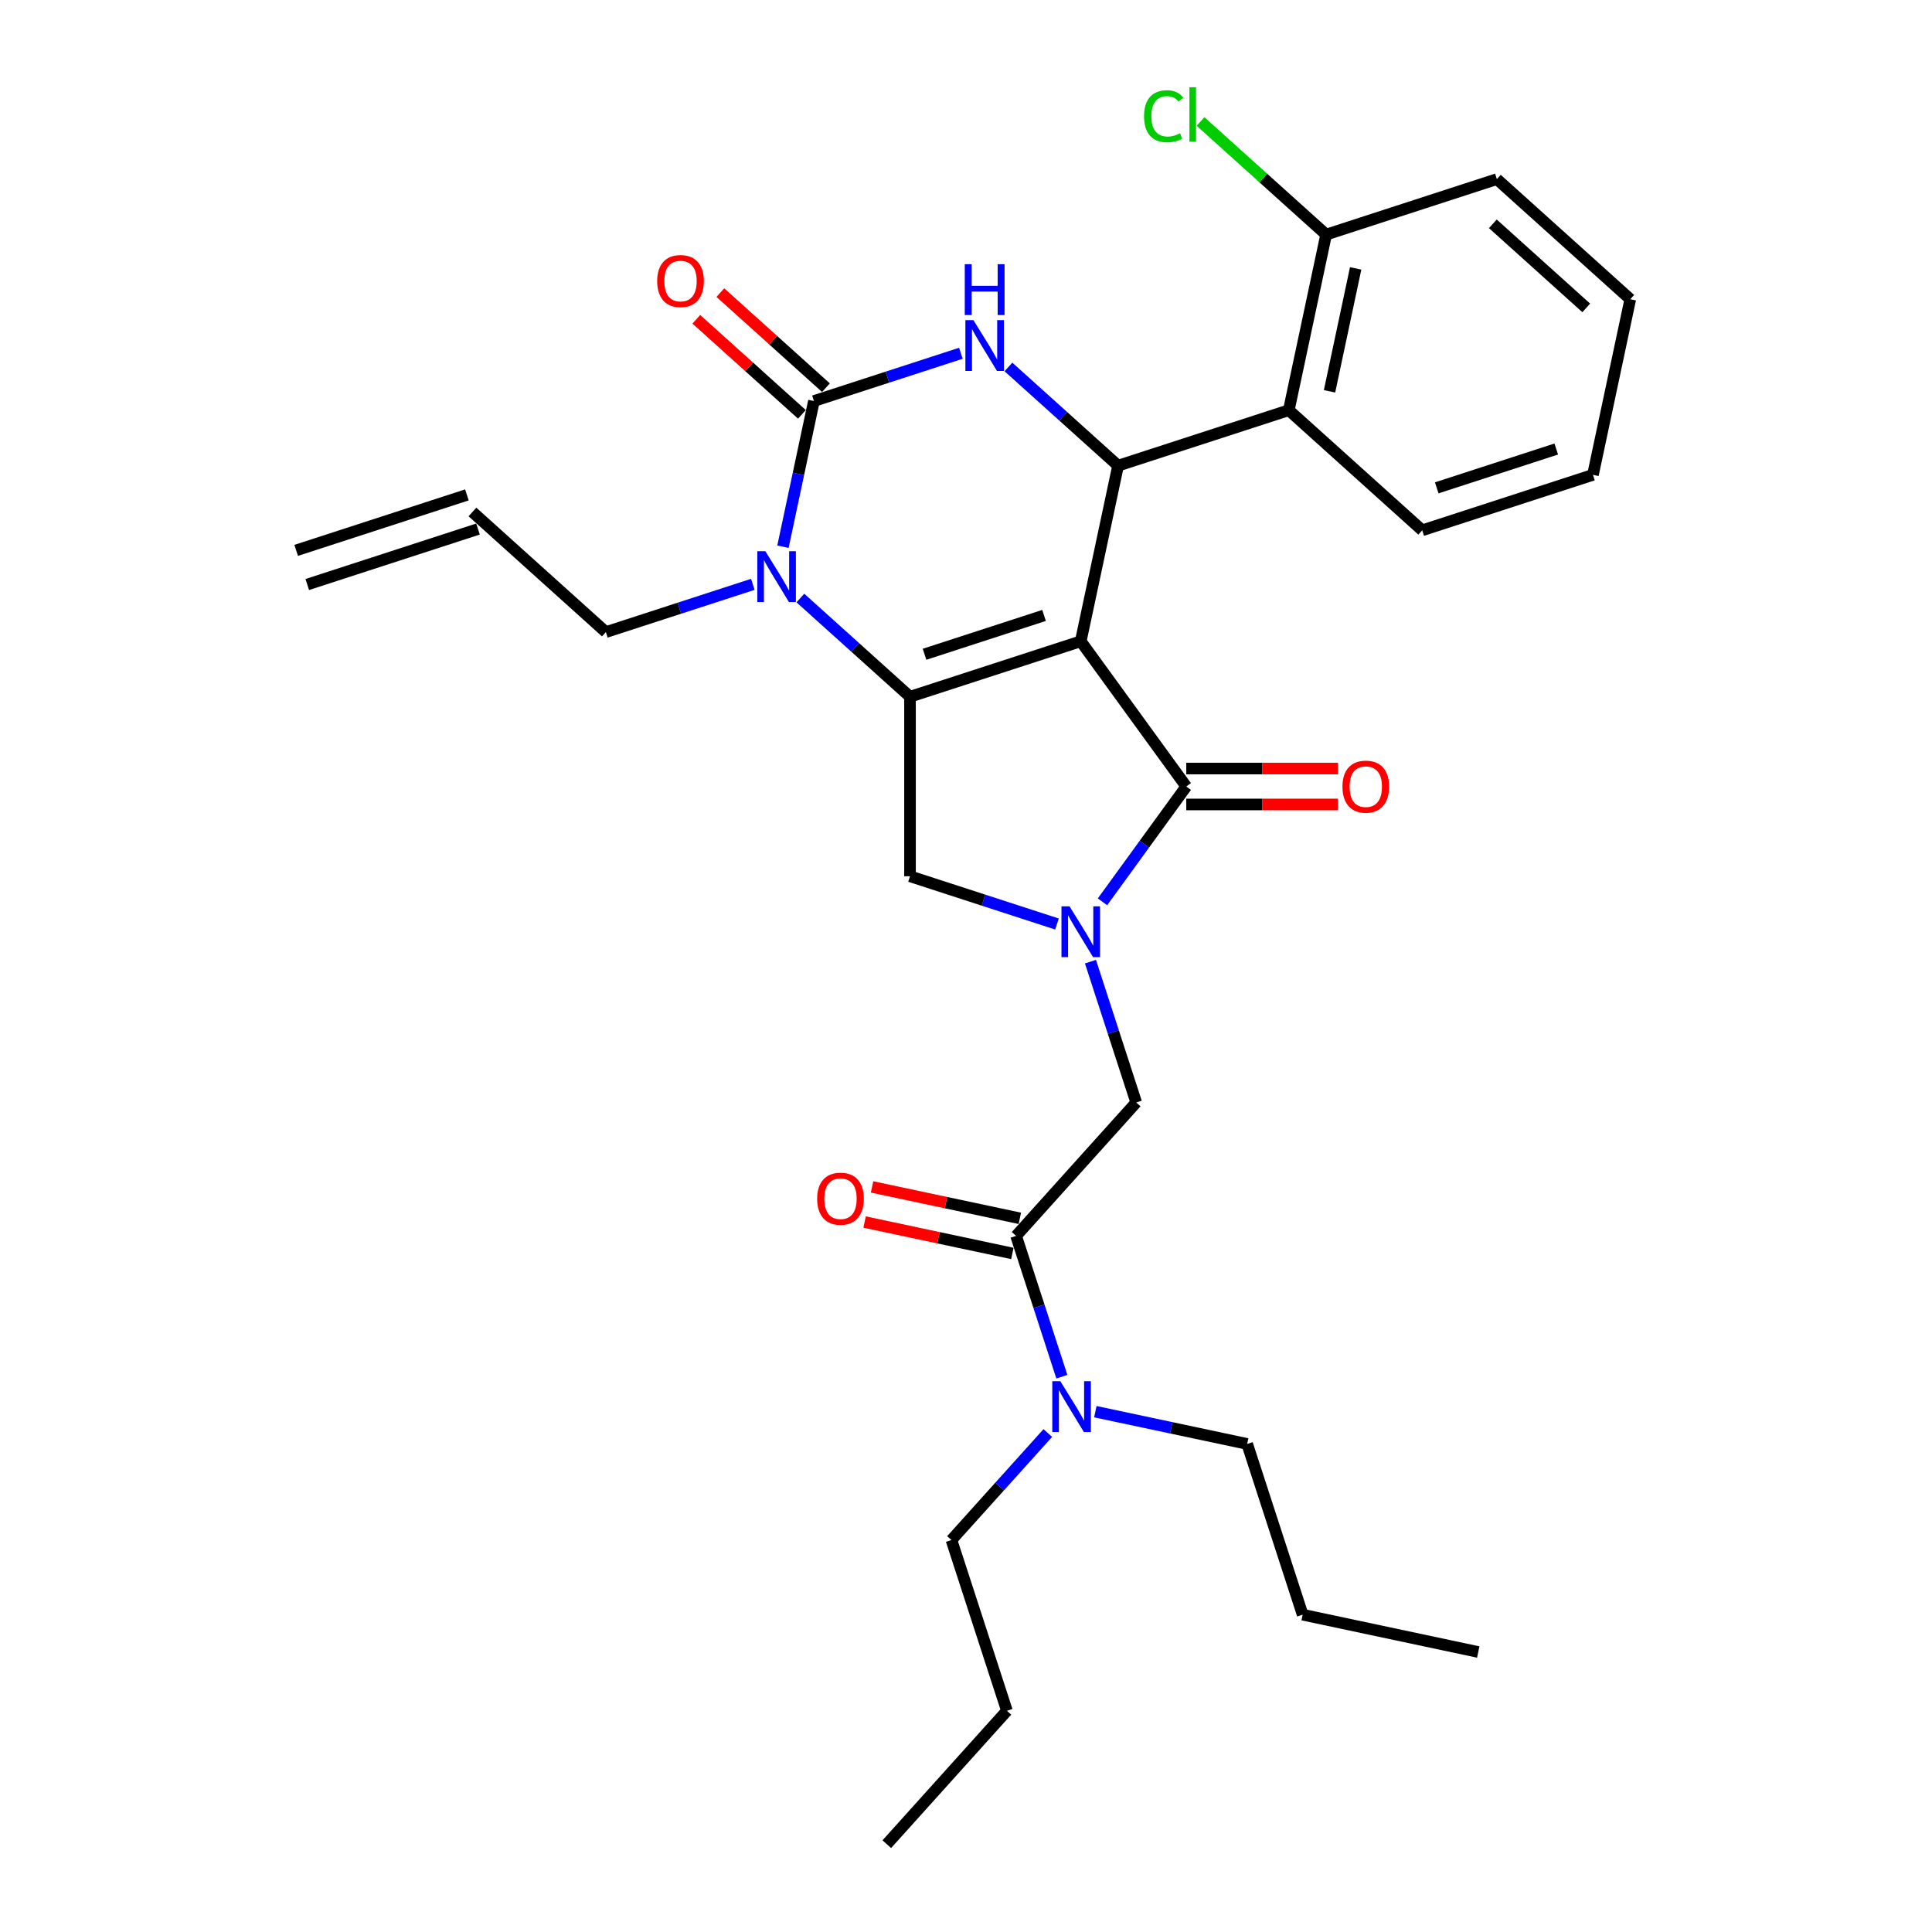 <?xml version='1.0' encoding='iso-8859-1'?>
<svg version='1.1' baseProfile='full'
              xmlns='http://www.w3.org/2000/svg'
                      xmlns:rdkit='http://www.rdkit.org/xml'
                      xmlns:xlink='http://www.w3.org/1999/xlink'
                  xml:space='preserve'
width='1000px' height='1000px' viewBox='0 0 1000 1000'>
<!-- END OF HEADER -->
<rect style='opacity:1.0;fill:#FFFFFF;stroke:none' width='1000' height='1000' x='0' y='0'> </rect>
<path class='bond-0' d='M 492.47,797.12 L 517.406,769.425' style='fill:none;fill-rule:evenodd;stroke:#000000;stroke-width:6px;stroke-linecap:butt;stroke-linejoin:miter;stroke-opacity:1' />
<path class='bond-0' d='M 517.406,769.425 L 542.343,741.73' style='fill:none;fill-rule:evenodd;stroke:#0000FF;stroke-width:6px;stroke-linecap:butt;stroke-linejoin:miter;stroke-opacity:1' />
<path class='bond-1' d='M 492.47,797.12 L 521.184,885.492' style='fill:none;fill-rule:evenodd;stroke:#000000;stroke-width:6px;stroke-linecap:butt;stroke-linejoin:miter;stroke-opacity:1' />
<path class='bond-2' d='M 527.864,630.605 L 489.62,622.476' style='fill:none;fill-rule:evenodd;stroke:#000000;stroke-width:6px;stroke-linecap:butt;stroke-linejoin:miter;stroke-opacity:1' />
<path class='bond-2' d='M 489.62,622.476 L 451.377,614.347' style='fill:none;fill-rule:evenodd;stroke:#FF0000;stroke-width:6px;stroke-linecap:butt;stroke-linejoin:miter;stroke-opacity:1' />
<path class='bond-2' d='M 524,648.783 L 485.756,640.654' style='fill:none;fill-rule:evenodd;stroke:#000000;stroke-width:6px;stroke-linecap:butt;stroke-linejoin:miter;stroke-opacity:1' />
<path class='bond-2' d='M 485.756,640.654 L 447.513,632.525' style='fill:none;fill-rule:evenodd;stroke:#FF0000;stroke-width:6px;stroke-linecap:butt;stroke-linejoin:miter;stroke-opacity:1' />
<path class='bond-3' d='M 525.932,639.694 L 537.774,676.14' style='fill:none;fill-rule:evenodd;stroke:#000000;stroke-width:6px;stroke-linecap:butt;stroke-linejoin:miter;stroke-opacity:1' />
<path class='bond-3' d='M 537.774,676.14 L 549.616,712.586' style='fill:none;fill-rule:evenodd;stroke:#0000FF;stroke-width:6px;stroke-linecap:butt;stroke-linejoin:miter;stroke-opacity:1' />
<path class='bond-4' d='M 525.932,639.694 L 588.108,570.641' style='fill:none;fill-rule:evenodd;stroke:#000000;stroke-width:6px;stroke-linecap:butt;stroke-linejoin:miter;stroke-opacity:1' />
<path class='bond-5' d='M 566.948,730.682 L 606.242,739.034' style='fill:none;fill-rule:evenodd;stroke:#0000FF;stroke-width:6px;stroke-linecap:butt;stroke-linejoin:miter;stroke-opacity:1' />
<path class='bond-5' d='M 606.242,739.034 L 645.535,747.386' style='fill:none;fill-rule:evenodd;stroke:#000000;stroke-width:6px;stroke-linecap:butt;stroke-linejoin:miter;stroke-opacity:1' />
<path class='bond-6' d='M 645.535,747.386 L 674.249,835.758' style='fill:none;fill-rule:evenodd;stroke:#000000;stroke-width:6px;stroke-linecap:butt;stroke-linejoin:miter;stroke-opacity:1' />
<path class='bond-7' d='M 414.271,309.536 L 442.646,335.085' style='fill:none;fill-rule:evenodd;stroke:#0000FF;stroke-width:6px;stroke-linecap:butt;stroke-linejoin:miter;stroke-opacity:1' />
<path class='bond-7' d='M 442.646,335.085 L 471.021,360.634' style='fill:none;fill-rule:evenodd;stroke:#000000;stroke-width:6px;stroke-linecap:butt;stroke-linejoin:miter;stroke-opacity:1' />
<path class='bond-8' d='M 405.258,282.978 L 413.273,245.274' style='fill:none;fill-rule:evenodd;stroke:#0000FF;stroke-width:6px;stroke-linecap:butt;stroke-linejoin:miter;stroke-opacity:1' />
<path class='bond-8' d='M 413.273,245.274 L 421.287,207.569' style='fill:none;fill-rule:evenodd;stroke:#000000;stroke-width:6px;stroke-linecap:butt;stroke-linejoin:miter;stroke-opacity:1' />
<path class='bond-9' d='M 389.665,302.456 L 351.63,314.814' style='fill:none;fill-rule:evenodd;stroke:#0000FF;stroke-width:6px;stroke-linecap:butt;stroke-linejoin:miter;stroke-opacity:1' />
<path class='bond-9' d='M 351.63,314.814 L 313.596,327.173' style='fill:none;fill-rule:evenodd;stroke:#000000;stroke-width:6px;stroke-linecap:butt;stroke-linejoin:miter;stroke-opacity:1' />
<path class='bond-10' d='M 421.287,207.569 L 459.322,195.211' style='fill:none;fill-rule:evenodd;stroke:#000000;stroke-width:6px;stroke-linecap:butt;stroke-linejoin:miter;stroke-opacity:1' />
<path class='bond-10' d='M 459.322,195.211 L 497.357,182.852' style='fill:none;fill-rule:evenodd;stroke:#0000FF;stroke-width:6px;stroke-linecap:butt;stroke-linejoin:miter;stroke-opacity:1' />
<path class='bond-11' d='M 427.505,200.664 L 400.179,176.06' style='fill:none;fill-rule:evenodd;stroke:#000000;stroke-width:6px;stroke-linecap:butt;stroke-linejoin:miter;stroke-opacity:1' />
<path class='bond-11' d='M 400.179,176.06 L 372.854,151.456' style='fill:none;fill-rule:evenodd;stroke:#FF0000;stroke-width:6px;stroke-linecap:butt;stroke-linejoin:miter;stroke-opacity:1' />
<path class='bond-11' d='M 415.07,214.474 L 387.744,189.871' style='fill:none;fill-rule:evenodd;stroke:#000000;stroke-width:6px;stroke-linecap:butt;stroke-linejoin:miter;stroke-opacity:1' />
<path class='bond-11' d='M 387.744,189.871 L 360.419,165.267' style='fill:none;fill-rule:evenodd;stroke:#FF0000;stroke-width:6px;stroke-linecap:butt;stroke-linejoin:miter;stroke-opacity:1' />
<path class='bond-12' d='M 521.962,189.932 L 550.338,215.482' style='fill:none;fill-rule:evenodd;stroke:#0000FF;stroke-width:6px;stroke-linecap:butt;stroke-linejoin:miter;stroke-opacity:1' />
<path class='bond-12' d='M 550.338,215.482 L 578.713,241.031' style='fill:none;fill-rule:evenodd;stroke:#000000;stroke-width:6px;stroke-linecap:butt;stroke-linejoin:miter;stroke-opacity:1' />
<path class='bond-13' d='M 578.713,241.031 L 667.085,212.317' style='fill:none;fill-rule:evenodd;stroke:#000000;stroke-width:6px;stroke-linecap:butt;stroke-linejoin:miter;stroke-opacity:1' />
<path class='bond-14' d='M 578.713,241.031 L 559.394,331.921' style='fill:none;fill-rule:evenodd;stroke:#000000;stroke-width:6px;stroke-linecap:butt;stroke-linejoin:miter;stroke-opacity:1' />
<path class='bond-15' d='M 471.021,360.634 L 559.394,331.921' style='fill:none;fill-rule:evenodd;stroke:#000000;stroke-width:6px;stroke-linecap:butt;stroke-linejoin:miter;stroke-opacity:1' />
<path class='bond-15' d='M 478.534,338.653 L 540.395,318.553' style='fill:none;fill-rule:evenodd;stroke:#000000;stroke-width:6px;stroke-linecap:butt;stroke-linejoin:miter;stroke-opacity:1' />
<path class='bond-16' d='M 471.021,360.634 L 471.021,453.555' style='fill:none;fill-rule:evenodd;stroke:#000000;stroke-width:6px;stroke-linecap:butt;stroke-linejoin:miter;stroke-opacity:1' />
<path class='bond-17' d='M 559.394,331.921 L 614.011,407.095' style='fill:none;fill-rule:evenodd;stroke:#000000;stroke-width:6px;stroke-linecap:butt;stroke-linejoin:miter;stroke-opacity:1' />
<path class='bond-18' d='M 614.011,407.095 L 592.326,436.941' style='fill:none;fill-rule:evenodd;stroke:#000000;stroke-width:6px;stroke-linecap:butt;stroke-linejoin:miter;stroke-opacity:1' />
<path class='bond-18' d='M 592.326,436.941 L 570.641,466.788' style='fill:none;fill-rule:evenodd;stroke:#0000FF;stroke-width:6px;stroke-linecap:butt;stroke-linejoin:miter;stroke-opacity:1' />
<path class='bond-19' d='M 614.011,416.387 L 653.27,416.387' style='fill:none;fill-rule:evenodd;stroke:#000000;stroke-width:6px;stroke-linecap:butt;stroke-linejoin:miter;stroke-opacity:1' />
<path class='bond-19' d='M 653.27,416.387 L 692.528,416.387' style='fill:none;fill-rule:evenodd;stroke:#FF0000;stroke-width:6px;stroke-linecap:butt;stroke-linejoin:miter;stroke-opacity:1' />
<path class='bond-19' d='M 614.011,397.803 L 653.27,397.803' style='fill:none;fill-rule:evenodd;stroke:#000000;stroke-width:6px;stroke-linecap:butt;stroke-linejoin:miter;stroke-opacity:1' />
<path class='bond-19' d='M 653.27,397.803 L 692.528,397.803' style='fill:none;fill-rule:evenodd;stroke:#FF0000;stroke-width:6px;stroke-linecap:butt;stroke-linejoin:miter;stroke-opacity:1' />
<path class='bond-20' d='M 547.091,478.271 L 509.056,465.913' style='fill:none;fill-rule:evenodd;stroke:#0000FF;stroke-width:6px;stroke-linecap:butt;stroke-linejoin:miter;stroke-opacity:1' />
<path class='bond-20' d='M 509.056,465.913 L 471.021,453.555' style='fill:none;fill-rule:evenodd;stroke:#000000;stroke-width:6px;stroke-linecap:butt;stroke-linejoin:miter;stroke-opacity:1' />
<path class='bond-21' d='M 564.424,497.749 L 576.266,534.195' style='fill:none;fill-rule:evenodd;stroke:#0000FF;stroke-width:6px;stroke-linecap:butt;stroke-linejoin:miter;stroke-opacity:1' />
<path class='bond-21' d='M 576.266,534.195 L 588.108,570.641' style='fill:none;fill-rule:evenodd;stroke:#000000;stroke-width:6px;stroke-linecap:butt;stroke-linejoin:miter;stroke-opacity:1' />
<path class='bond-22' d='M 159.041,302.548 L 247.414,273.834' style='fill:none;fill-rule:evenodd;stroke:#000000;stroke-width:6px;stroke-linecap:butt;stroke-linejoin:miter;stroke-opacity:1' />
<path class='bond-22' d='M 153.299,284.874 L 241.671,256.16' style='fill:none;fill-rule:evenodd;stroke:#000000;stroke-width:6px;stroke-linecap:butt;stroke-linejoin:miter;stroke-opacity:1' />
<path class='bond-23' d='M 244.542,264.997 L 313.596,327.173' style='fill:none;fill-rule:evenodd;stroke:#000000;stroke-width:6px;stroke-linecap:butt;stroke-linejoin:miter;stroke-opacity:1' />
<path class='bond-24' d='M 667.085,212.317 L 686.404,121.427' style='fill:none;fill-rule:evenodd;stroke:#000000;stroke-width:6px;stroke-linecap:butt;stroke-linejoin:miter;stroke-opacity:1' />
<path class='bond-24' d='M 688.161,202.547 L 701.684,138.924' style='fill:none;fill-rule:evenodd;stroke:#000000;stroke-width:6px;stroke-linecap:butt;stroke-linejoin:miter;stroke-opacity:1' />
<path class='bond-25' d='M 667.085,212.317 L 736.138,274.493' style='fill:none;fill-rule:evenodd;stroke:#000000;stroke-width:6px;stroke-linecap:butt;stroke-linejoin:miter;stroke-opacity:1' />
<path class='bond-26' d='M 686.404,121.427 L 653.894,92.155' style='fill:none;fill-rule:evenodd;stroke:#000000;stroke-width:6px;stroke-linecap:butt;stroke-linejoin:miter;stroke-opacity:1' />
<path class='bond-26' d='M 653.894,92.155 L 621.384,62.883' style='fill:none;fill-rule:evenodd;stroke:#00CC00;stroke-width:6px;stroke-linecap:butt;stroke-linejoin:miter;stroke-opacity:1' />
<path class='bond-27' d='M 686.404,121.427 L 774.777,92.713' style='fill:none;fill-rule:evenodd;stroke:#000000;stroke-width:6px;stroke-linecap:butt;stroke-linejoin:miter;stroke-opacity:1' />
<path class='bond-28' d='M 736.138,274.493 L 824.511,245.779' style='fill:none;fill-rule:evenodd;stroke:#000000;stroke-width:6px;stroke-linecap:butt;stroke-linejoin:miter;stroke-opacity:1' />
<path class='bond-28' d='M 743.651,252.511 L 805.512,232.411' style='fill:none;fill-rule:evenodd;stroke:#000000;stroke-width:6px;stroke-linecap:butt;stroke-linejoin:miter;stroke-opacity:1' />
<path class='bond-29' d='M 774.777,92.713 L 843.83,154.889' style='fill:none;fill-rule:evenodd;stroke:#000000;stroke-width:6px;stroke-linecap:butt;stroke-linejoin:miter;stroke-opacity:1' />
<path class='bond-29' d='M 772.7,115.85 L 821.037,159.373' style='fill:none;fill-rule:evenodd;stroke:#000000;stroke-width:6px;stroke-linecap:butt;stroke-linejoin:miter;stroke-opacity:1' />
<path class='bond-30' d='M 824.511,245.779 L 843.83,154.889' style='fill:none;fill-rule:evenodd;stroke:#000000;stroke-width:6px;stroke-linecap:butt;stroke-linejoin:miter;stroke-opacity:1' />
<path class='bond-31' d='M 521.184,885.492 L 459.008,954.545' style='fill:none;fill-rule:evenodd;stroke:#000000;stroke-width:6px;stroke-linecap:butt;stroke-linejoin:miter;stroke-opacity:1' />
<path class='bond-32' d='M 674.249,835.758 L 765.139,855.077' style='fill:none;fill-rule:evenodd;stroke:#000000;stroke-width:6px;stroke-linecap:butt;stroke-linejoin:miter;stroke-opacity:1' />
<path  class='atom-2' d='M 422.962 620.449
Q 422.962 614.131, 426.085 610.6
Q 429.207 607.069, 435.042 607.069
Q 440.877 607.069, 444 610.6
Q 447.122 614.131, 447.122 620.449
Q 447.122 626.842, 443.962 630.485
Q 440.803 634.09, 435.042 634.09
Q 429.244 634.09, 426.085 630.485
Q 422.962 626.879, 422.962 620.449
M 435.042 631.117
Q 439.056 631.117, 441.212 628.441
Q 443.405 625.727, 443.405 620.449
Q 443.405 615.283, 441.212 612.681
Q 439.056 610.042, 435.042 610.042
Q 431.028 610.042, 428.835 612.644
Q 426.679 615.246, 426.679 620.449
Q 426.679 625.764, 428.835 628.441
Q 431.028 631.117, 435.042 631.117
' fill='#FF0000'/>
<path  class='atom-3' d='M 548.829 714.909
L 557.452 728.847
Q 558.307 730.222, 559.682 732.713
Q 561.057 735.203, 561.132 735.352
L 561.132 714.909
L 564.625 714.909
L 564.625 741.224
L 561.02 741.224
L 551.765 725.985
Q 550.687 724.201, 549.535 722.157
Q 548.42 720.113, 548.086 719.481
L 548.086 741.224
L 544.666 741.224
L 544.666 714.909
L 548.829 714.909
' fill='#0000FF'/>
<path  class='atom-5' d='M 396.151 285.301
L 404.774 299.239
Q 405.629 300.614, 407.004 303.105
Q 408.379 305.595, 408.454 305.744
L 408.454 285.301
L 411.948 285.301
L 411.948 311.616
L 408.342 311.616
L 399.087 296.377
Q 398.01 294.593, 396.857 292.549
Q 395.742 290.505, 395.408 289.873
L 395.408 311.616
L 391.988 311.616
L 391.988 285.301
L 396.151 285.301
' fill='#0000FF'/>
<path  class='atom-7' d='M 503.843 165.698
L 512.466 179.636
Q 513.321 181.011, 514.696 183.501
Q 516.071 185.991, 516.145 186.14
L 516.145 165.698
L 519.639 165.698
L 519.639 192.013
L 516.034 192.013
L 506.779 176.774
Q 505.701 174.99, 504.549 172.945
Q 503.434 170.901, 503.099 170.269
L 503.099 192.013
L 499.68 192.013
L 499.68 165.698
L 503.843 165.698
' fill='#0000FF'/>
<path  class='atom-7' d='M 499.364 136.751
L 502.932 136.751
L 502.932 147.939
L 516.387 147.939
L 516.387 136.751
L 519.955 136.751
L 519.955 163.066
L 516.387 163.066
L 516.387 150.912
L 502.932 150.912
L 502.932 163.066
L 499.364 163.066
L 499.364 136.751
' fill='#0000FF'/>
<path  class='atom-12' d='M 553.577 469.111
L 562.2 483.049
Q 563.055 484.424, 564.43 486.915
Q 565.805 489.405, 565.879 489.554
L 565.879 469.111
L 569.373 469.111
L 569.373 495.426
L 565.768 495.426
L 556.513 480.187
Q 555.435 478.403, 554.283 476.359
Q 553.168 474.315, 552.833 473.683
L 552.833 495.426
L 549.414 495.426
L 549.414 469.111
L 553.577 469.111
' fill='#0000FF'/>
<path  class='atom-14' d='M 694.851 407.169
Q 694.851 400.85, 697.973 397.319
Q 701.096 393.788, 706.931 393.788
Q 712.766 393.788, 715.888 397.319
Q 719.011 400.85, 719.011 407.169
Q 719.011 413.562, 715.851 417.204
Q 712.692 420.81, 706.931 420.81
Q 701.133 420.81, 697.973 417.204
Q 694.851 413.599, 694.851 407.169
M 706.931 417.836
Q 710.945 417.836, 713.101 415.16
Q 715.294 412.447, 715.294 407.169
Q 715.294 402.003, 713.101 399.401
Q 710.945 396.762, 706.931 396.762
Q 702.917 396.762, 700.724 399.364
Q 698.568 401.965, 698.568 407.169
Q 698.568 412.484, 700.724 415.16
Q 702.917 417.836, 706.931 417.836
' fill='#FF0000'/>
<path  class='atom-16' d='M 340.154 145.468
Q 340.154 139.149, 343.276 135.618
Q 346.399 132.087, 352.234 132.087
Q 358.069 132.087, 361.192 135.618
Q 364.314 139.149, 364.314 145.468
Q 364.314 151.86, 361.154 155.503
Q 357.995 159.108, 352.234 159.108
Q 346.436 159.108, 343.276 155.503
Q 340.154 151.898, 340.154 145.468
M 352.234 156.135
Q 356.248 156.135, 358.404 153.459
Q 360.597 150.745, 360.597 145.468
Q 360.597 140.301, 358.404 137.699
Q 356.248 135.06, 352.234 135.06
Q 348.22 135.06, 346.027 137.662
Q 343.871 140.264, 343.871 145.468
Q 343.871 150.783, 346.027 153.459
Q 348.22 156.135, 352.234 156.135
' fill='#FF0000'/>
<path  class='atom-21' d='M 592.151 60.162
Q 592.151 53.62, 595.199 50.201
Q 598.284 46.744, 604.119 46.744
Q 609.546 46.744, 612.445 50.573
L 609.992 52.58
Q 607.873 49.792, 604.119 49.792
Q 600.142 49.792, 598.024 52.468
Q 595.942 55.107, 595.942 60.162
Q 595.942 65.366, 598.098 68.042
Q 600.291 70.718, 604.528 70.718
Q 607.427 70.718, 610.81 68.971
L 611.85 71.758
Q 610.475 72.65, 608.394 73.171
Q 606.312 73.691, 604.008 73.691
Q 598.284 73.691, 595.199 70.197
Q 592.151 66.704, 592.151 60.162
' fill='#00CC00'/>
<path  class='atom-21' d='M 615.641 45.146
L 619.061 45.146
L 619.061 73.357
L 615.641 73.357
L 615.641 45.146
' fill='#00CC00'/>
</svg>
